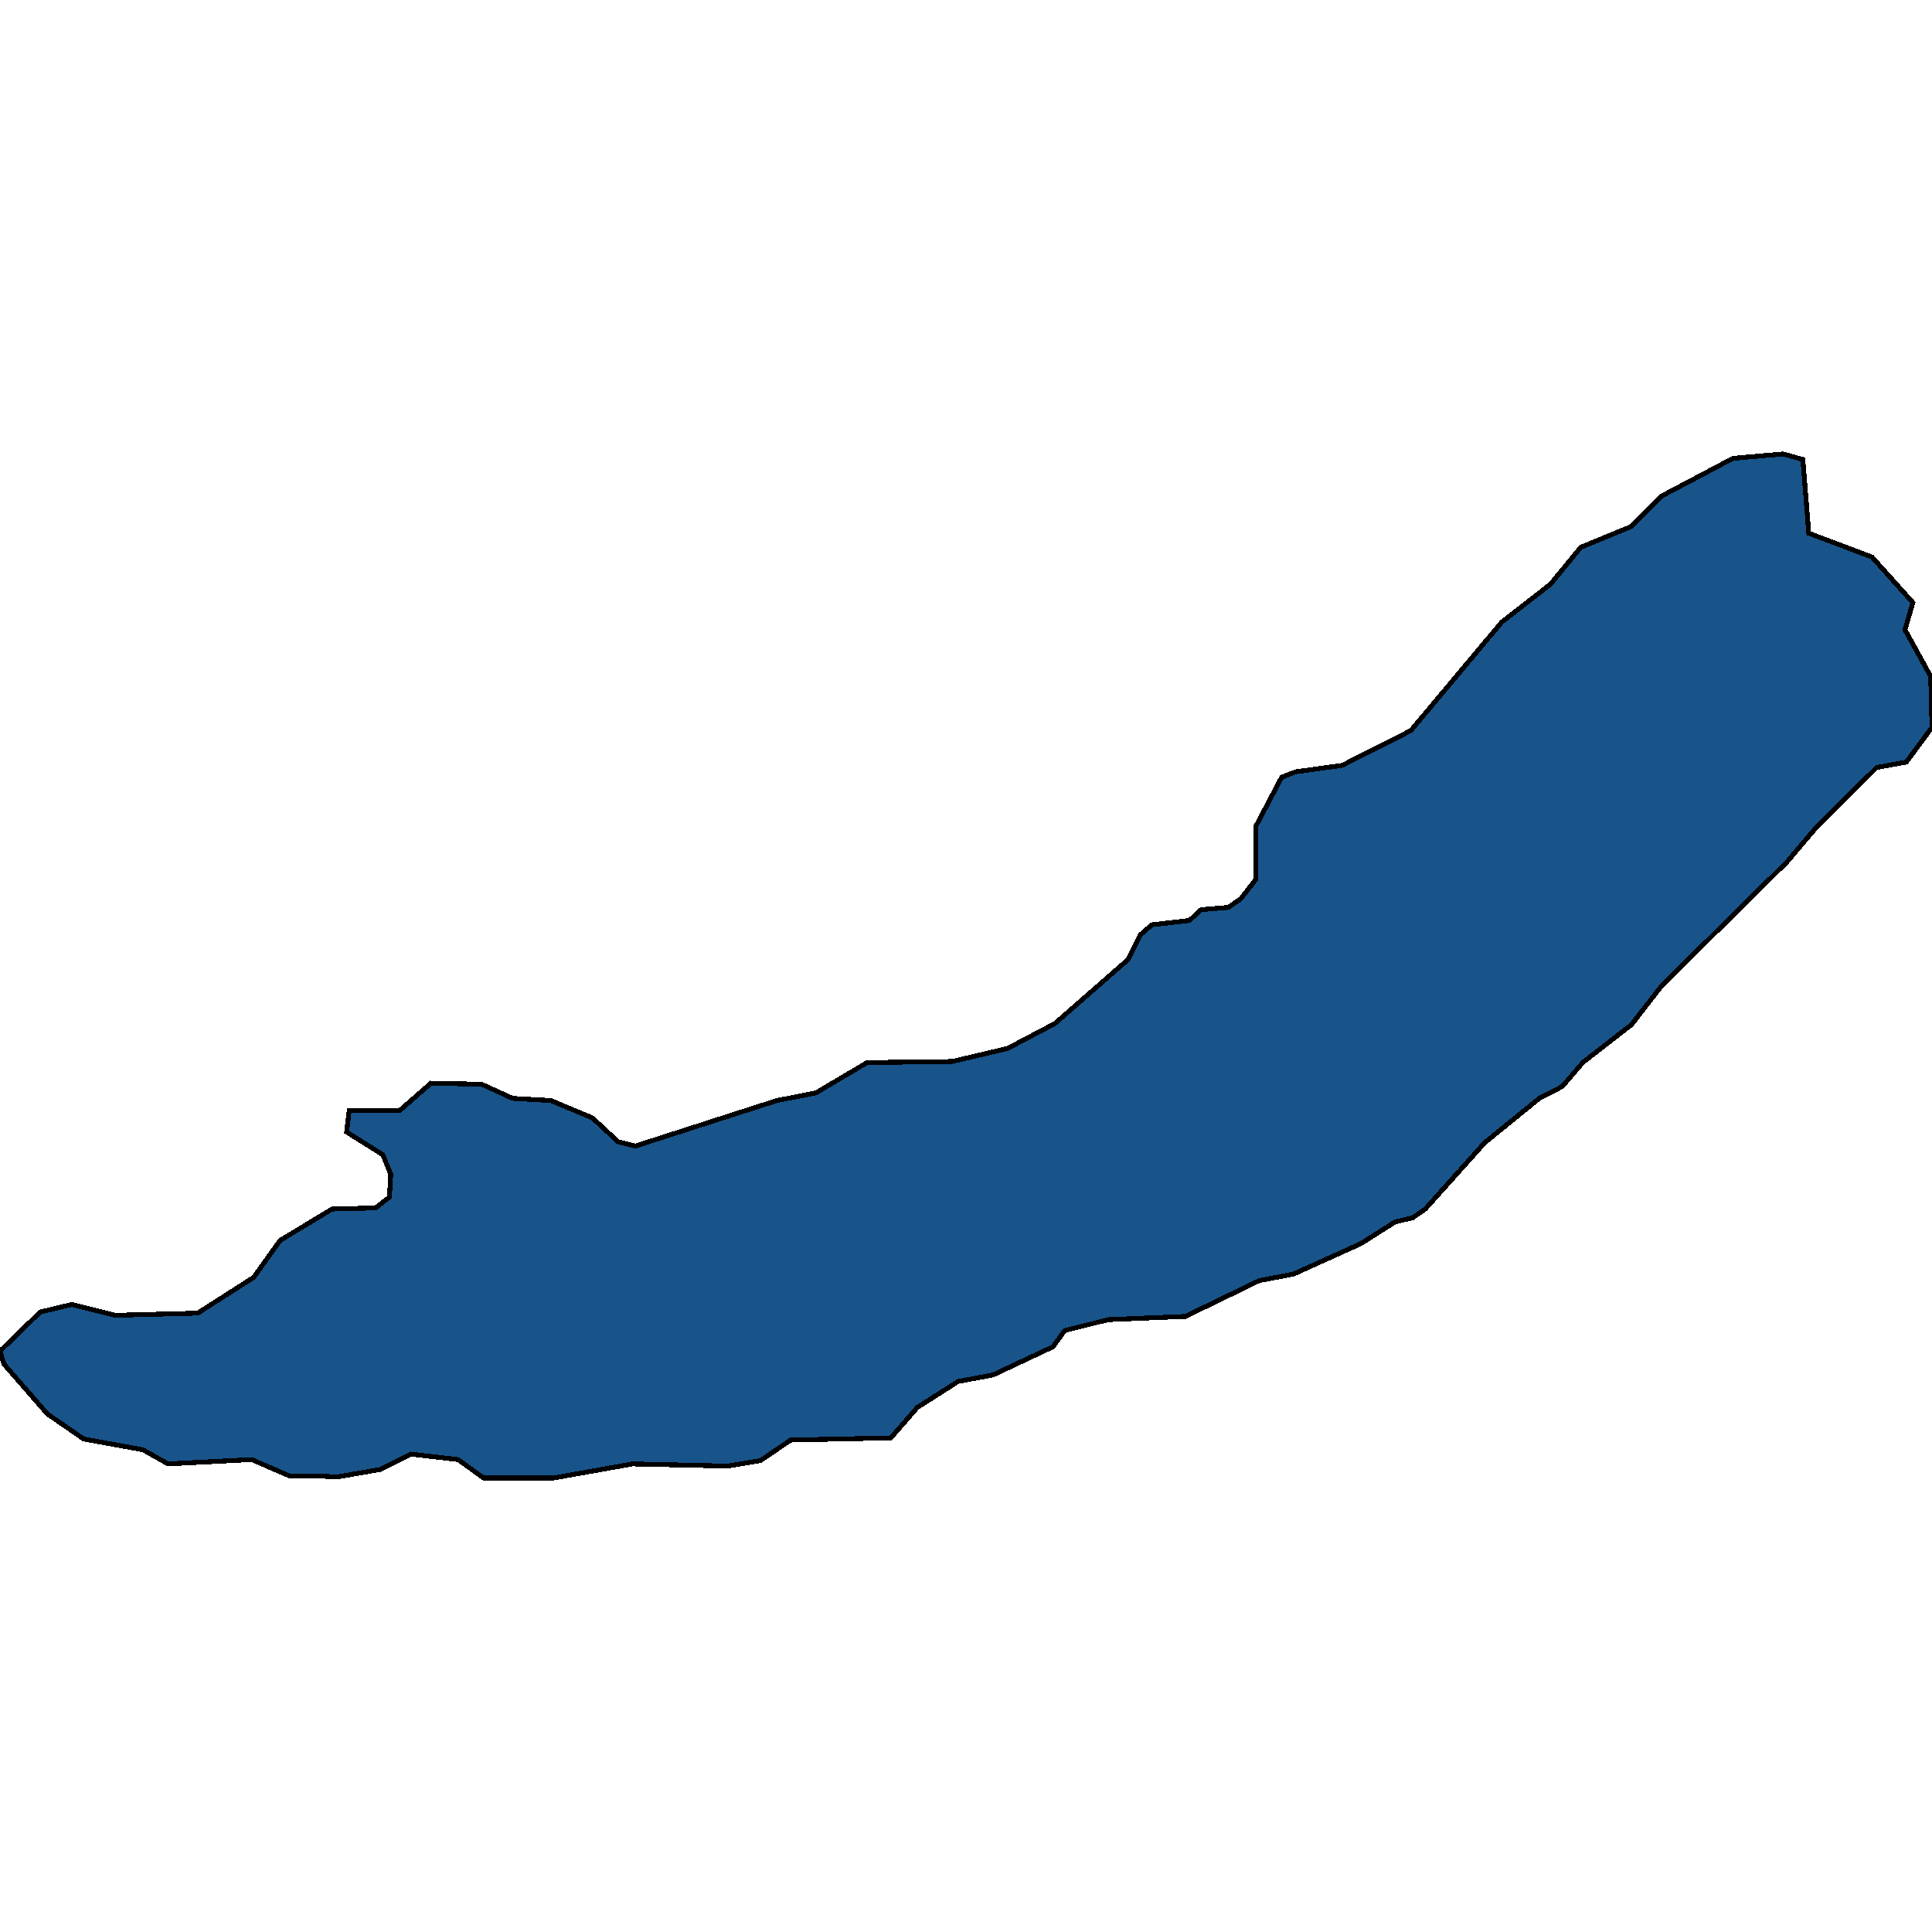 <svg xmlns="http://www.w3.org/2000/svg" width="400" height="400"><path style="stroke: black; fill: #18548a; shape-rendering: crispEdges; stroke-width: 1px;" d="M65.211,305.556L59.891,305.556L52.115,302.187L34.789,303.086L29.604,300.166L17.326,297.921L9.823,292.756L0.819,282.426L0,279.731L8.322,271.646L14.87,270.074L23.874,272.32L40.928,271.871L52.524,264.46L57.981,256.824L68.759,250.312L77.763,250.087L80.628,247.841L80.9,243.125L79.263,239.083L71.76,234.367L72.306,229.875L80.355,229.875L82.81,229.875L89.222,224.261L99.727,224.485L106.139,227.405L114.052,227.854L122.647,231.447L127.967,236.388L131.514,237.286L160.846,227.854L168.895,226.282L179.536,219.994L197.135,219.769L208.595,217.074L218.417,211.909L233.561,198.658L236.153,193.493L238.472,191.471L246.248,190.573L248.704,188.327L254.297,187.878L256.889,186.081L260.027,182.039L260.027,171.034L265.348,160.927L268.213,159.804L277.899,158.456L292.087,151.269L310.914,128.809L321.01,120.948L327.285,113.311L337.653,109.044L343.929,102.755L358.799,94.894L369.168,93.995L373.261,95.118L374.488,110.392L387.585,115.333L396.044,124.766L394.407,130.381L399.727,140.039L400,150.595L394.679,157.783L388.54,158.906L376.262,171.034L369.986,178.445L344.065,204.048L337.79,212.133L327.694,219.994L323.465,224.935L318.69,227.405L307.367,236.613L295.089,250.312L292.497,252.108L288.813,253.007L281.719,257.498L267.804,263.786L260.709,265.134L245.43,272.544L229.468,273.218L220.464,275.464L218.008,278.832L205.593,284.671L198.363,286.019L189.905,291.408L184.447,297.696L163.711,298.145L157.435,302.412L150.614,303.535L130.969,303.086L114.598,306.005L100.136,306.005L94.816,302.187L85.13,301.064L78.854,304.208L69.85,305.78Z"></path></svg>